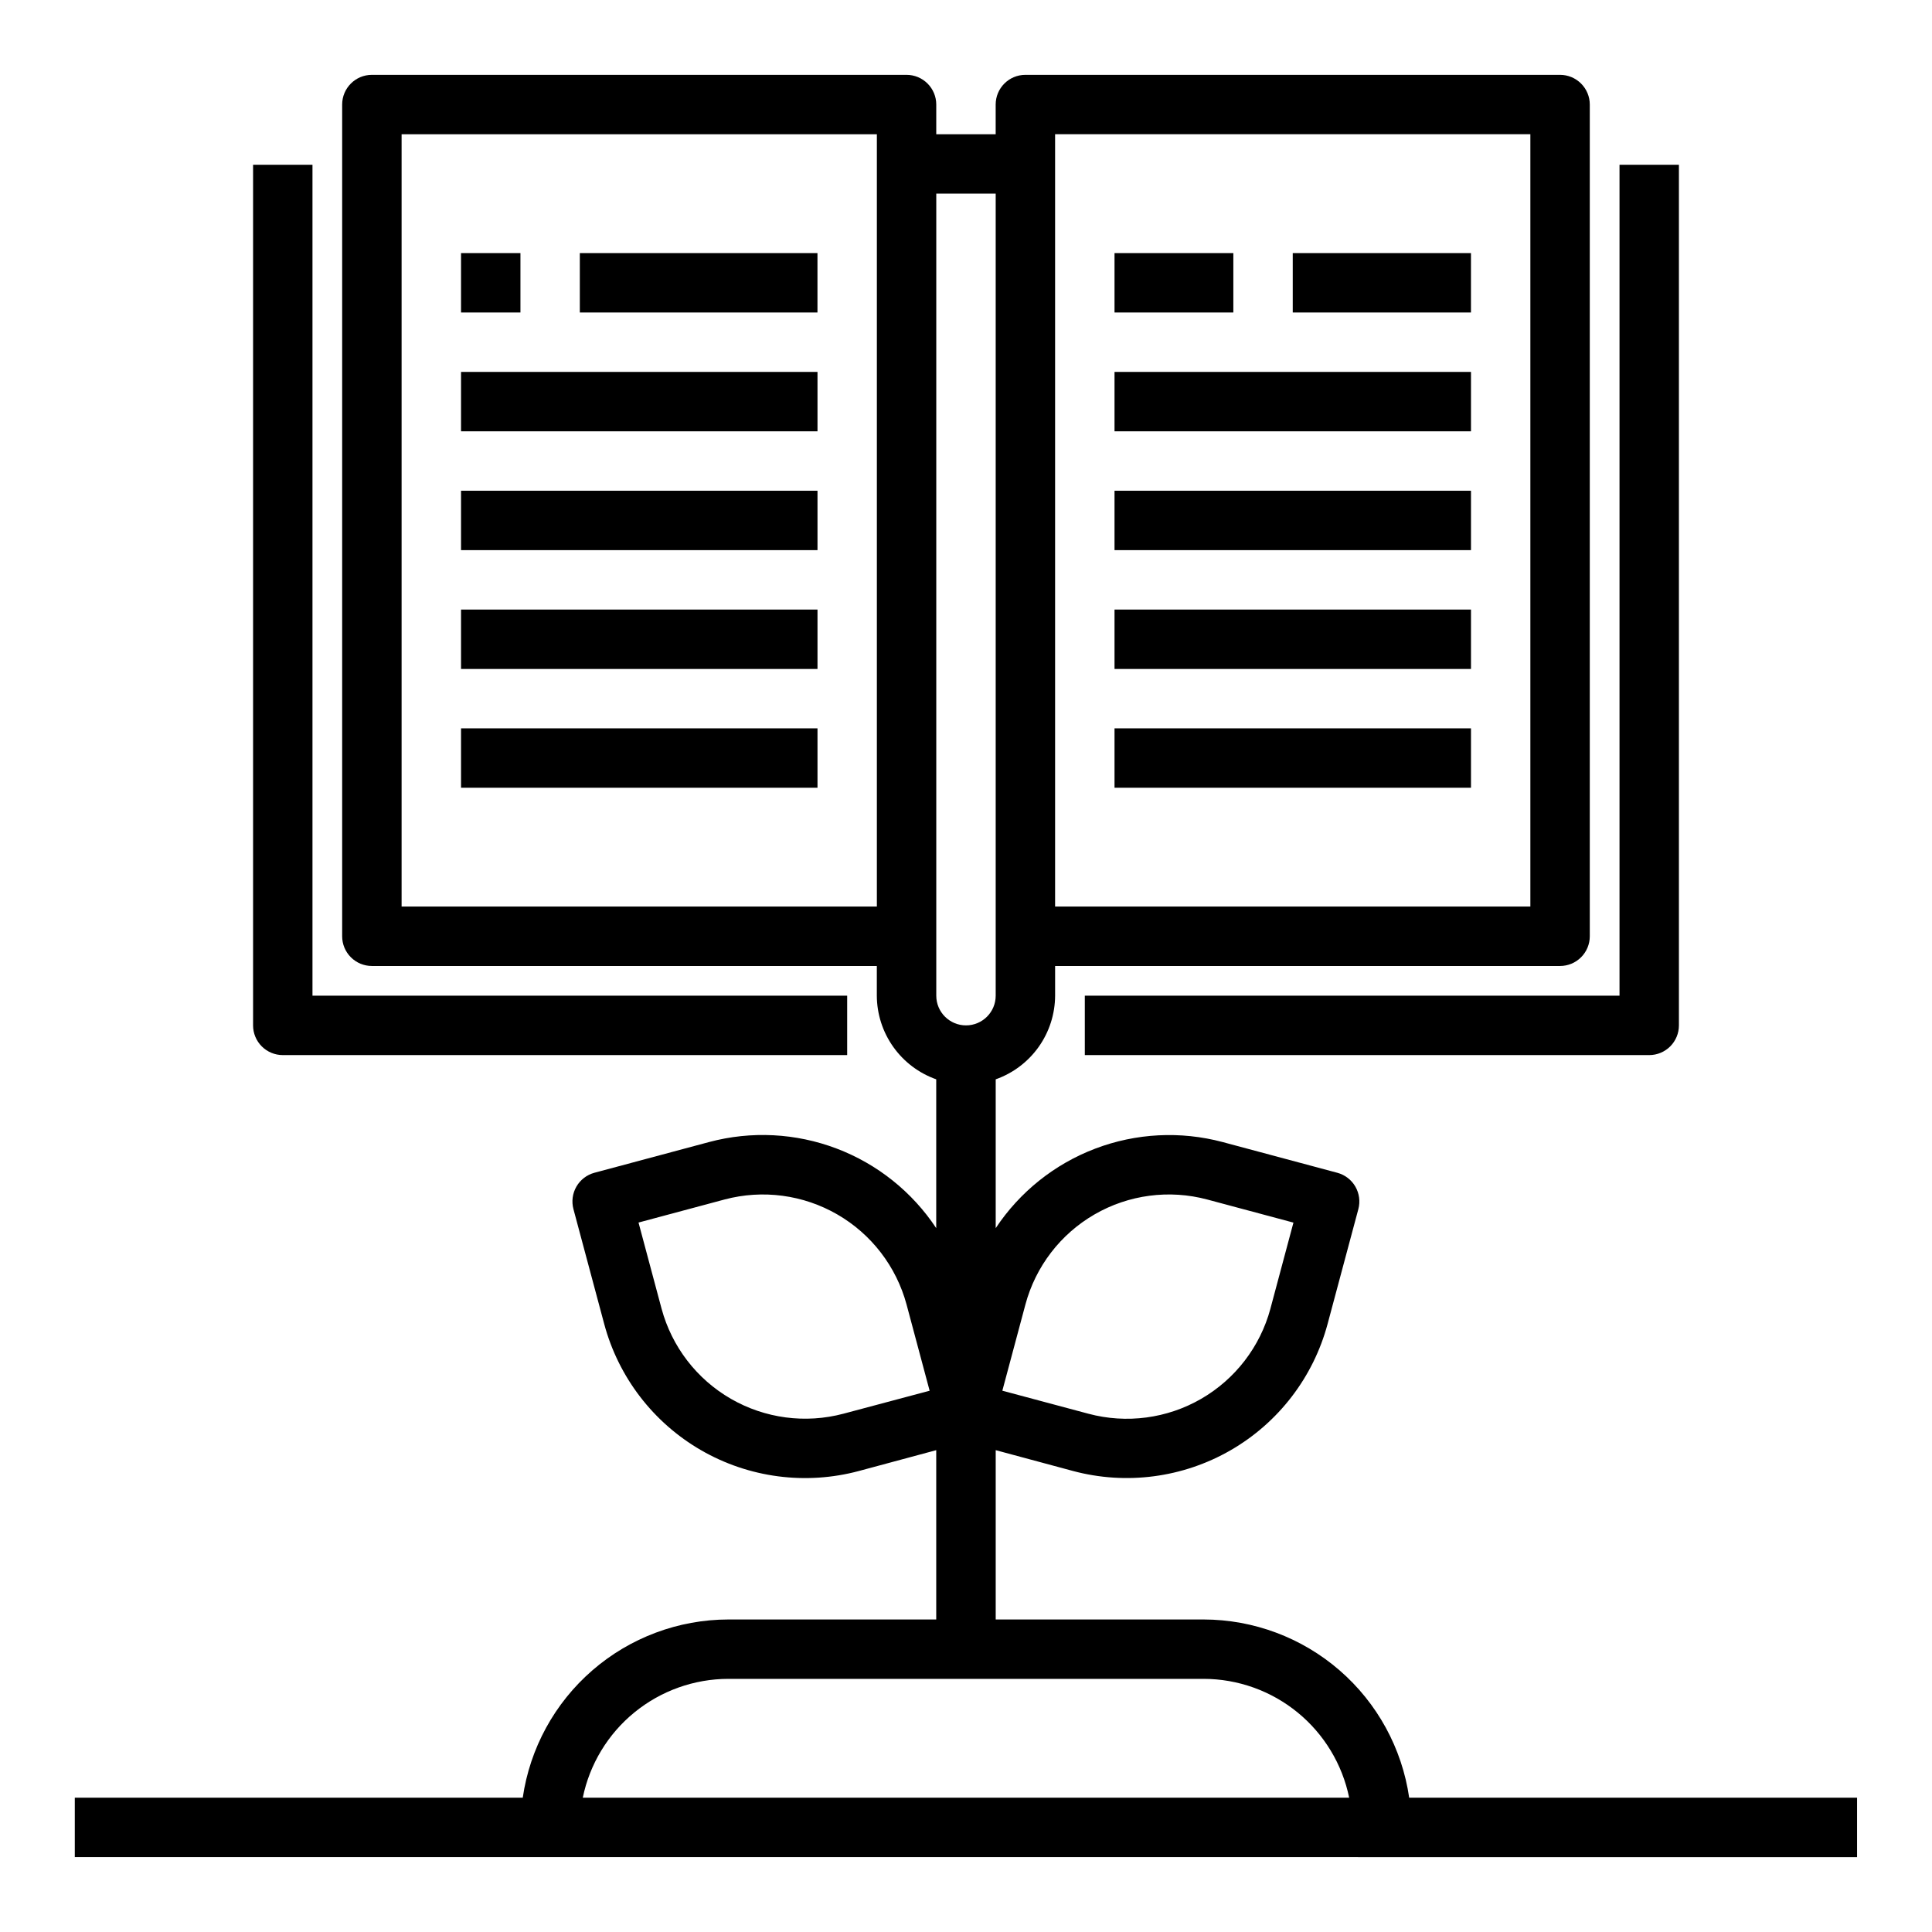 <?xml version="1.0" encoding="UTF-8"?>
<!-- Uploaded to: SVG Repo, www.svgrepo.com, Generator: SVG Repo Mixer Tools -->
<svg fill="#000000" width="800px" height="800px" version="1.1" viewBox="144 144 512 512" xmlns="http://www.w3.org/2000/svg">
 <g>
  <path d="m517.45 620.41c-1.902-13.098-8.449-25.078-18.449-33.75-10.004-8.672-22.789-13.457-36.023-13.48h-55.105v-44.871l20.469 5.512h-0.004c14.117 3.781 29.156 1.801 41.812-5.504 12.656-7.309 21.891-19.34 25.676-33.457l8.148-30.418c0.539-2.016 0.258-4.164-0.785-5.973s-2.766-3.129-4.781-3.668l-30.41-8.148c-11.148-2.965-22.945-2.356-33.734 1.738-10.785 4.094-20.016 11.469-26.391 21.082v-39.438c4.59-1.625 8.562-4.625 11.383-8.59 2.816-3.969 4.34-8.711 4.359-13.578v-7.871h133.82c2.09 0 4.09-0.832 5.566-2.309 1.477-1.477 2.309-3.477 2.309-5.566v-220.41c0-2.09-0.832-4.09-2.309-5.566-1.477-1.477-3.477-2.309-5.566-2.309h-141.7c-4.348 0-7.871 3.527-7.871 7.875v7.871h-15.746v-7.871c0-2.09-0.828-4.09-2.305-5.566-1.477-1.477-3.477-2.309-5.566-2.309h-141.7c-4.348 0-7.871 3.527-7.871 7.875v220.41c0 2.09 0.828 4.09 2.305 5.566 1.477 1.477 3.477 2.309 5.566 2.309h133.82v7.871c0.02 4.867 1.543 9.609 4.363 13.578 2.816 3.965 6.793 6.965 11.379 8.59v39.438c-6.375-9.625-15.613-17.004-26.406-21.098-10.793-4.098-22.602-4.703-33.758-1.73l-30.41 8.148c-2.016 0.539-3.734 1.859-4.781 3.668-1.043 1.809-1.324 3.957-0.785 5.973l8.148 30.418c3.781 14.125 13.023 26.168 25.688 33.477 12.664 7.309 27.719 9.285 41.84 5.492l20.465-5.512v44.871h-55.102c-13.238 0.023-26.023 4.809-36.023 13.48-10.004 8.672-16.551 20.652-18.453 33.75h-118.71v15.742l472.32 0.004v-15.746zm-101.71-130.68c2.699-10.086 9.297-18.684 18.336-23.906 9.043-5.223 19.789-6.637 29.871-3.938l22.828 6.117-6.109 22.828h0.004c-2.719 10.074-9.32 18.66-18.355 23.879-9.035 5.215-19.77 6.637-29.855 3.949l-22.828-6.109zm-48.207 28.914c-10.082 2.684-20.816 1.262-29.855-3.953-9.035-5.215-15.633-13.801-18.355-23.875l-6.109-22.828 22.828-6.117h0.004c10.086-2.68 20.824-1.25 29.859 3.973 9.035 5.219 15.633 13.812 18.348 23.887l6.109 22.828zm56.078-339.07h125.95v204.67h-125.95zm-15.742 15.742v212.55c0 4.348-3.523 7.871-7.871 7.871s-7.875-3.523-7.875-7.871v-212.55zm-157.44 188.93v-204.67h125.95v204.67zm86.594 204.67h125.95c9.066 0.012 17.855 3.152 24.883 8.887s11.859 13.719 13.688 22.602h-203.1c1.828-8.883 6.66-16.867 13.688-22.602 7.027-5.734 15.816-8.875 24.887-8.887z"/>
  <path d="m218.94 423.61h149.57v-15.742h-141.7v-220.2h-15.742v228.07c0 2.09 0.828 4.09 2.305 5.566 1.477 1.477 3.481 2.305 5.566 2.305z"/>
  <path d="m266.18 211.07h15.742v15.742h-15.742z"/>
  <path d="m297.66 211.07h62.977v15.742h-62.977z"/>
  <path d="m266.18 242.56h94.465v15.742h-94.465z"/>
  <path d="m266.18 274.05h94.465v15.742h-94.465z"/>
  <path d="m266.18 305.54h94.465v15.742h-94.465z"/>
  <path d="m431.49 423.61h149.57c2.09 0 4.09-0.828 5.566-2.305 1.477-1.477 2.305-3.477 2.305-5.566v-228.07h-15.742v220.2h-141.7z"/>
  <path d="m486.59 211.07h47.23v15.742h-47.23z"/>
  <path d="m439.36 211.07h31.488v15.742h-31.488z"/>
  <path d="m439.36 242.56h94.465v15.742h-94.465z"/>
  <path d="m439.36 274.05h94.465v15.742h-94.465z"/>
  <path d="m439.36 305.54h94.465v15.742h-94.465z"/>
  <path d="m266.18 337.02h94.465v15.742h-94.465z"/>
  <path d="m439.36 337.02h94.465v15.742h-94.465z"/>
 </g>
</svg>